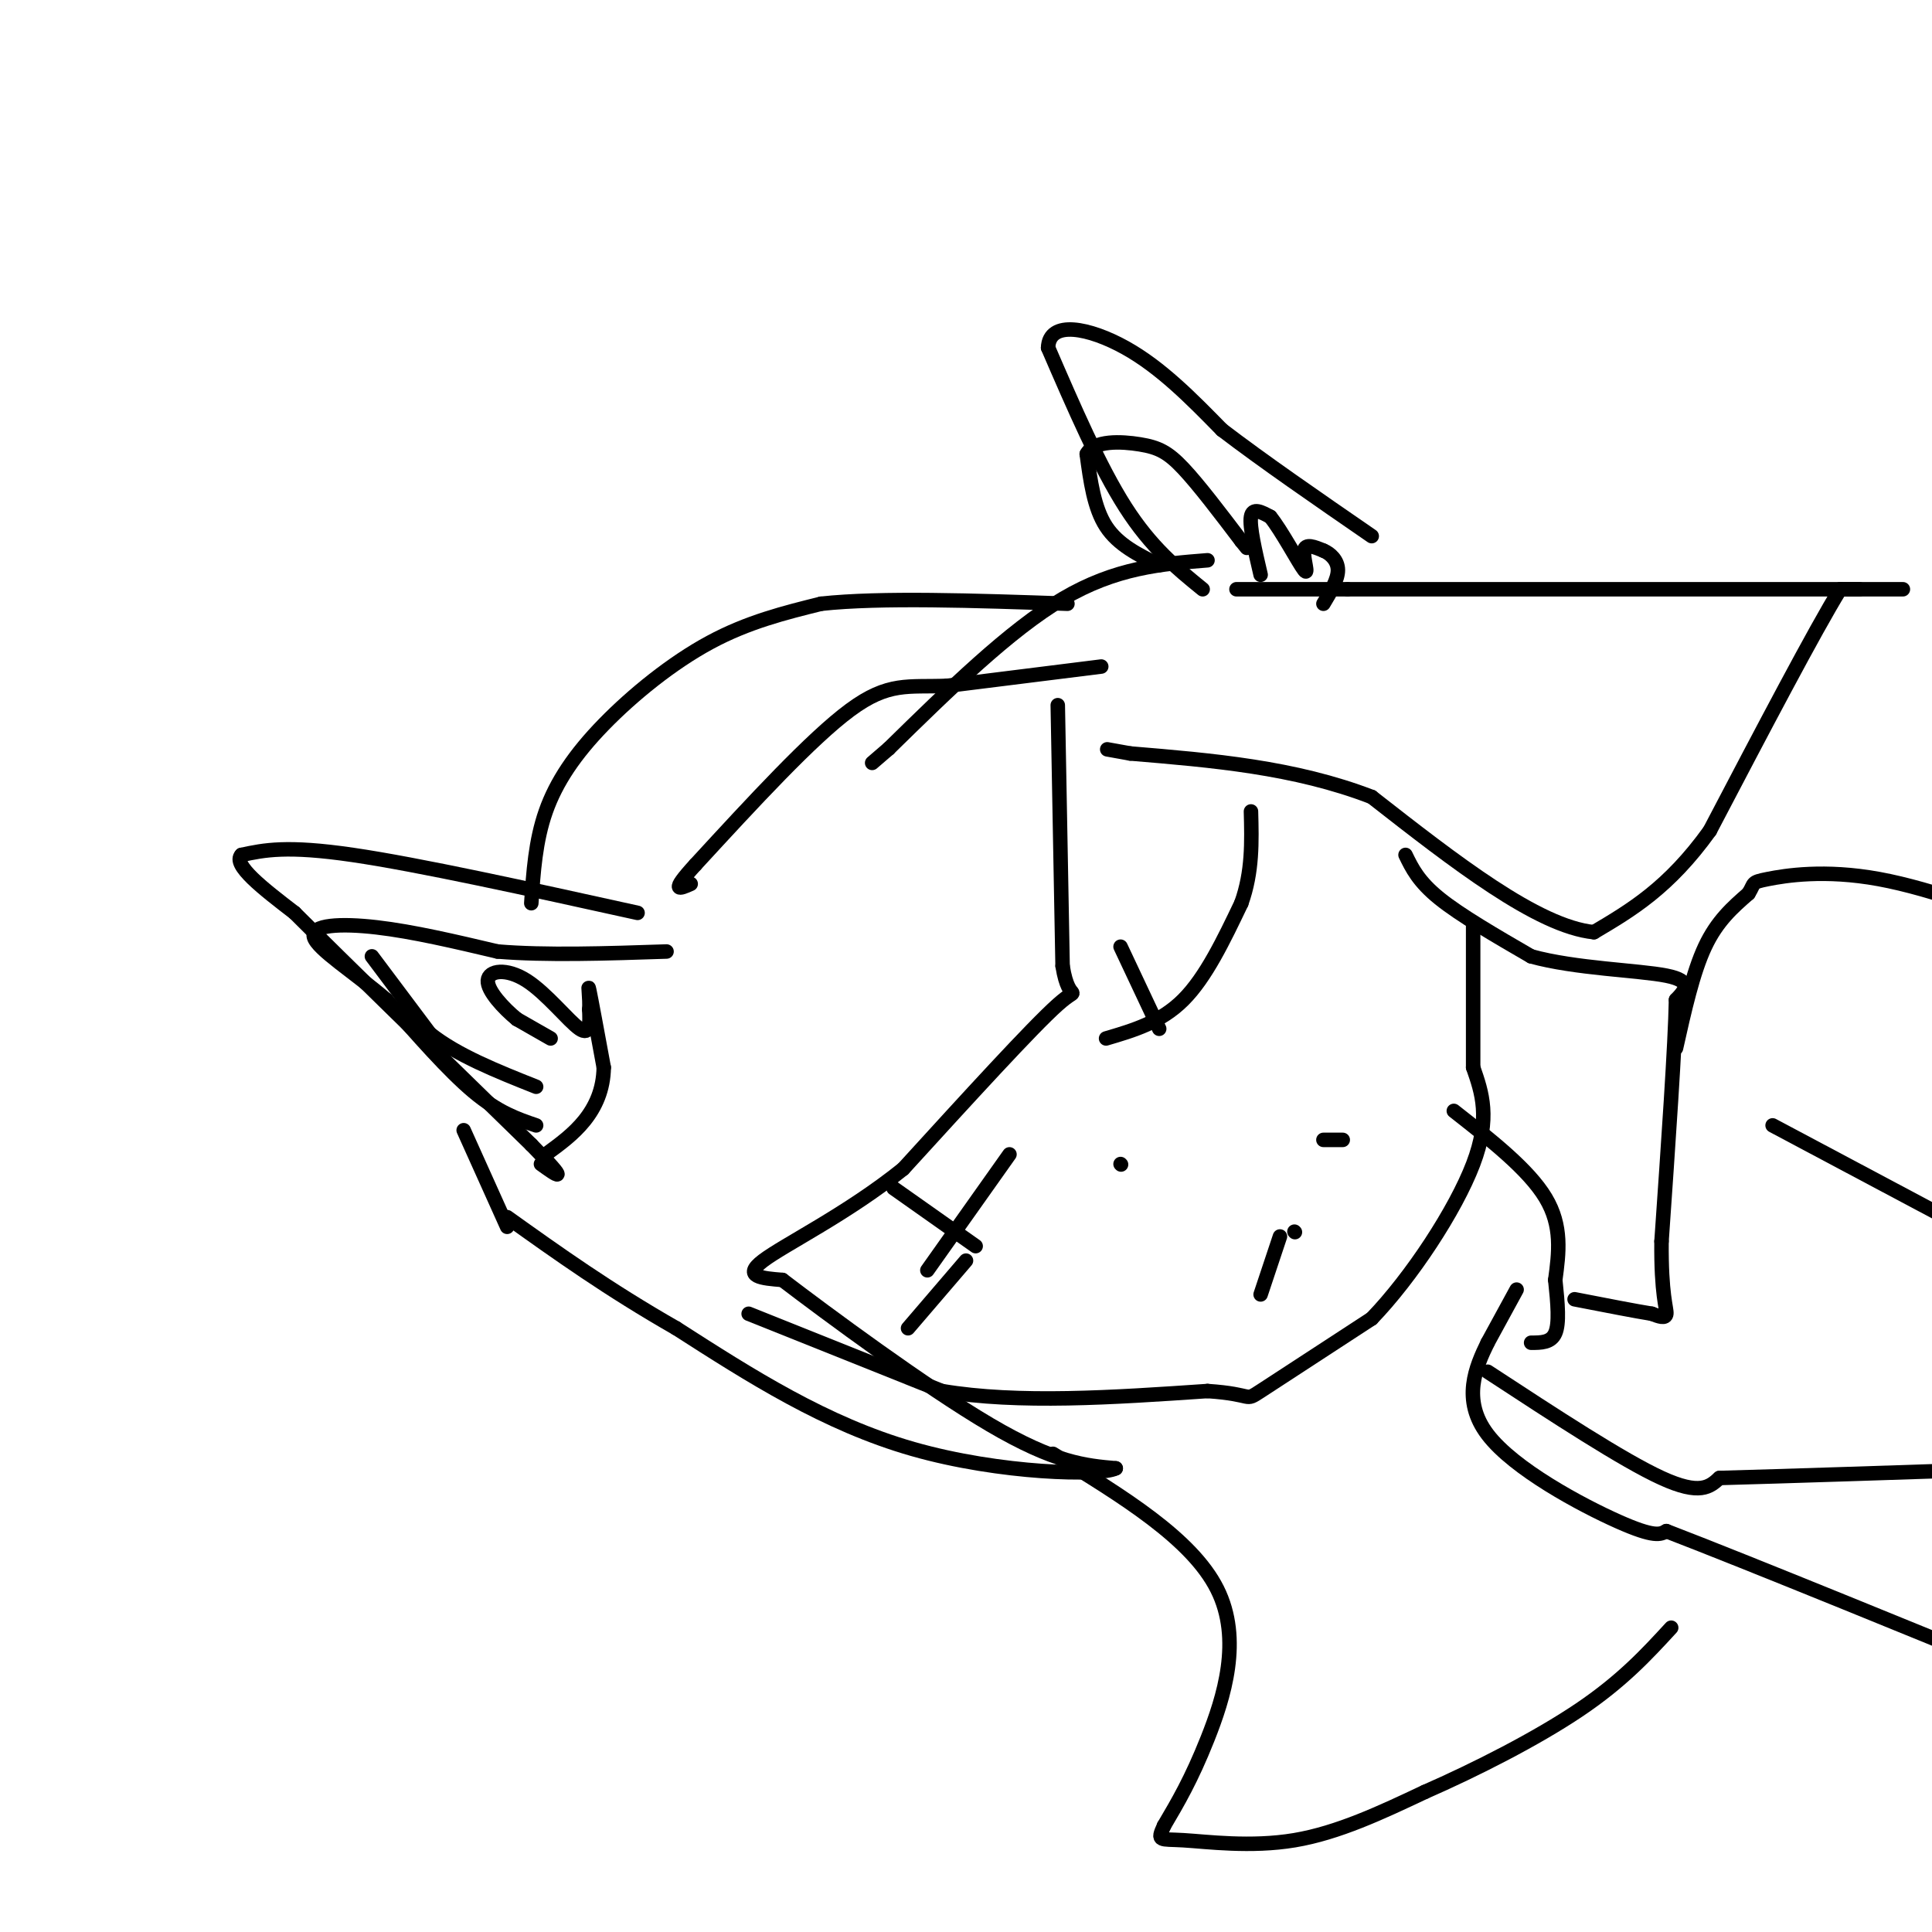 <svg viewBox='0 0 400 400' version='1.1' xmlns='http://www.w3.org/2000/svg' xmlns:xlink='http://www.w3.org/1999/xlink'><g fill='none' stroke='#000000' stroke-width='3' stroke-linecap='round' stroke-linejoin='round'><path d='M249,122c-5.333,-4.333 -10.667,-8.667 -16,-17c-5.333,-8.333 -10.667,-20.667 -16,-33'/><path d='M217,72c0.178,-5.889 8.622,-4.111 16,0c7.378,4.111 13.689,10.556 20,17'/><path d='M253,89c8.500,6.500 19.750,14.250 31,22'/><path d='M228,138c0.000,0.000 -32.000,4.000 -32,4'/><path d='M196,142c-8.000,0.311 -12.000,-0.911 -20,5c-8.000,5.911 -20.000,18.956 -32,32'/><path d='M144,179c-5.500,6.000 -3.250,5.000 -1,4'/><path d='M250,116c-9.500,0.750 -19.000,1.500 -30,8c-11.000,6.500 -23.500,18.750 -36,31'/><path d='M184,155c-6.000,5.167 -3.000,2.583 0,0'/><path d='M132,189c-22.667,-5.000 -45.333,-10.000 -59,-12c-13.667,-2.000 -18.333,-1.000 -23,0'/><path d='M50,177c-2.000,2.000 4.500,7.000 11,12'/><path d='M61,189c10.000,10.000 29.500,29.000 49,48'/><path d='M110,237c8.500,8.667 5.250,6.333 2,4'/><path d='M256,122c0.000,0.000 23.000,0.000 23,0'/><path d='M279,122c21.500,0.000 63.750,0.000 106,0'/><path d='M385,122c17.000,0.000 6.500,0.000 -4,0'/><path d='M381,122c-5.167,8.333 -16.083,29.167 -27,50'/><path d='M354,172c-8.500,11.833 -16.250,16.417 -24,21'/><path d='M330,193c-11.667,-1.167 -28.833,-14.583 -46,-28'/><path d='M284,165c-16.000,-6.167 -33.000,-7.583 -50,-9'/><path d='M234,156c-8.333,-1.500 -4.167,-0.750 0,0'/><path d='M219,146c0.000,0.000 1.000,54.000 1,54'/><path d='M220,200c1.356,8.667 4.244,3.333 -1,8c-5.244,4.667 -18.622,19.333 -32,34'/><path d='M187,242c-11.600,9.333 -24.600,15.667 -29,19c-4.400,3.333 -0.200,3.667 4,4'/><path d='M162,265c9.022,6.889 29.578,22.111 43,30c13.422,7.889 19.711,8.444 26,9'/><path d='M231,304c-3.111,1.622 -23.889,1.178 -42,-4c-18.111,-5.178 -33.556,-15.089 -49,-25'/><path d='M140,275c-14.000,-8.000 -24.500,-15.500 -35,-23'/><path d='M105,254c0.000,0.000 -9.000,-20.000 -9,-20'/><path d='M114,215c0.000,0.000 -7.000,-4.000 -7,-4'/><path d='M107,211c-2.758,-2.258 -6.152,-5.904 -6,-8c0.152,-2.096 3.848,-2.641 8,0c4.152,2.641 8.758,8.469 11,10c2.242,1.531 2.121,-1.234 2,-4'/><path d='M122,209c0.178,-2.222 -0.378,-5.778 0,-4c0.378,1.778 1.689,8.889 3,16'/><path d='M125,221c-0.067,4.622 -1.733,8.178 -4,11c-2.267,2.822 -5.133,4.911 -8,7'/><path d='M261,119c-1.167,-5.000 -2.333,-10.000 -2,-12c0.333,-2.000 2.167,-1.000 4,0'/><path d='M263,107c2.250,2.726 5.875,9.542 7,11c1.125,1.458 -0.250,-2.440 0,-4c0.250,-1.560 2.125,-0.780 4,0'/><path d='M274,114c1.422,0.578 2.978,2.022 3,4c0.022,1.978 -1.489,4.489 -3,7'/><path d='M240,117c-4.250,-2.083 -8.500,-4.167 -11,-8c-2.500,-3.833 -3.250,-9.417 -4,-15'/><path d='M225,94c1.476,-2.893 7.167,-2.625 11,-2c3.833,0.625 5.810,1.607 9,5c3.190,3.393 7.595,9.196 12,15'/><path d='M257,112c2.000,2.500 1.000,1.250 0,0'/><path d='M111,233c-3.917,-1.333 -7.833,-2.667 -13,-7c-5.167,-4.333 -11.583,-11.667 -18,-19'/><path d='M80,207c-6.655,-5.702 -14.292,-10.458 -15,-13c-0.708,-2.542 5.512,-2.869 13,-2c7.488,0.869 16.244,2.935 25,5'/><path d='M103,197c10.000,0.833 22.500,0.417 35,0'/><path d='M77,198c0.000,0.000 12.000,16.000 12,16'/><path d='M89,214c5.667,4.500 13.833,7.750 22,11'/><path d='M155,272c0.000,0.000 40.000,16.000 40,16'/><path d='M195,288c15.833,2.667 35.417,1.333 55,0'/><path d='M250,288c9.978,0.667 7.422,2.333 11,0c3.578,-2.333 13.289,-8.667 23,-15'/><path d='M284,273c8.244,-8.556 17.356,-22.444 21,-32c3.644,-9.556 1.822,-14.778 0,-20'/><path d='M305,221c0.000,-8.333 0.000,-19.167 0,-30'/><path d='M301,230c7.750,6.083 15.500,12.167 19,18c3.500,5.833 2.750,11.417 2,17'/><path d='M322,265c0.533,5.000 0.867,9.000 0,11c-0.867,2.000 -2.933,2.000 -5,2'/><path d='M291,177c1.333,2.750 2.667,5.500 7,9c4.333,3.500 11.667,7.750 19,12'/><path d='M317,198c9.089,2.533 22.311,2.867 28,4c5.689,1.133 3.844,3.067 2,5'/><path d='M347,207c-0.167,9.167 -1.583,29.583 -3,50'/><path d='M344,257c-0.111,11.111 1.111,13.889 1,15c-0.111,1.111 -1.556,0.556 -3,0'/><path d='M342,272c-3.167,-0.500 -9.583,-1.750 -16,-3'/><path d='M229,215c5.667,-1.667 11.333,-3.333 16,-8c4.667,-4.667 8.333,-12.333 12,-20'/><path d='M257,187c2.333,-6.500 2.167,-12.750 2,-19'/><path d='M240,213c0.000,0.000 -8.000,-17.000 -8,-17'/><path d='M185,246c0.000,0.000 17.000,12.000 17,12'/><path d='M188,275c0.000,0.000 12.000,-14.000 12,-14'/><path d='M192,263c0.000,0.000 17.000,-24.000 17,-24'/><path d='M232,241c0.000,0.000 0.100,0.100 0.1,0.1'/><path d='M268,255c0.000,0.000 0.100,0.100 0.1,0.1'/><path d='M274,236c0.000,0.000 4.000,0.000 4,0'/><path d='M265,256c0.000,0.000 -4.000,12.000 -4,12'/><path d='M347,217c1.750,-7.833 3.500,-15.667 6,-21c2.500,-5.333 5.750,-8.167 9,-11'/><path d='M362,185c1.405,-2.226 0.417,-2.292 4,-3c3.583,-0.708 11.738,-2.060 23,0c11.262,2.060 25.631,7.530 40,13'/><path d='M314,267c0.000,0.000 -6.000,11.000 -6,11'/><path d='M308,278c-2.417,4.952 -5.458,11.833 0,19c5.458,7.167 19.417,14.619 27,18c7.583,3.381 8.792,2.690 10,2'/><path d='M345,317c16.500,6.333 52.750,21.167 89,36'/><path d='M367,233c0.000,0.000 47.000,25.000 47,25'/><path d='M308,284c14.000,9.167 28.000,18.333 36,22c8.000,3.667 10.000,1.833 12,0'/><path d='M356,306c12.500,-0.333 37.750,-1.167 63,-2'/><path d='M218,301c14.378,8.778 28.756,17.556 34,28c5.244,10.444 1.356,22.556 -2,31c-3.356,8.444 -6.178,13.222 -9,18'/><path d='M241,378c-1.536,3.345 -0.875,2.708 4,3c4.875,0.292 13.964,1.512 23,0c9.036,-1.512 18.018,-5.756 27,-10'/><path d='M295,371c10.467,-4.578 23.133,-11.022 32,-17c8.867,-5.978 13.933,-11.489 19,-17'/><path d='M110,187c0.429,-6.452 0.857,-12.905 3,-19c2.143,-6.095 6.000,-11.833 12,-18c6.000,-6.167 14.143,-12.762 22,-17c7.857,-4.238 15.429,-6.119 23,-8'/><path d='M170,125c12.333,-1.333 31.667,-0.667 51,0'/></g>
</svg>